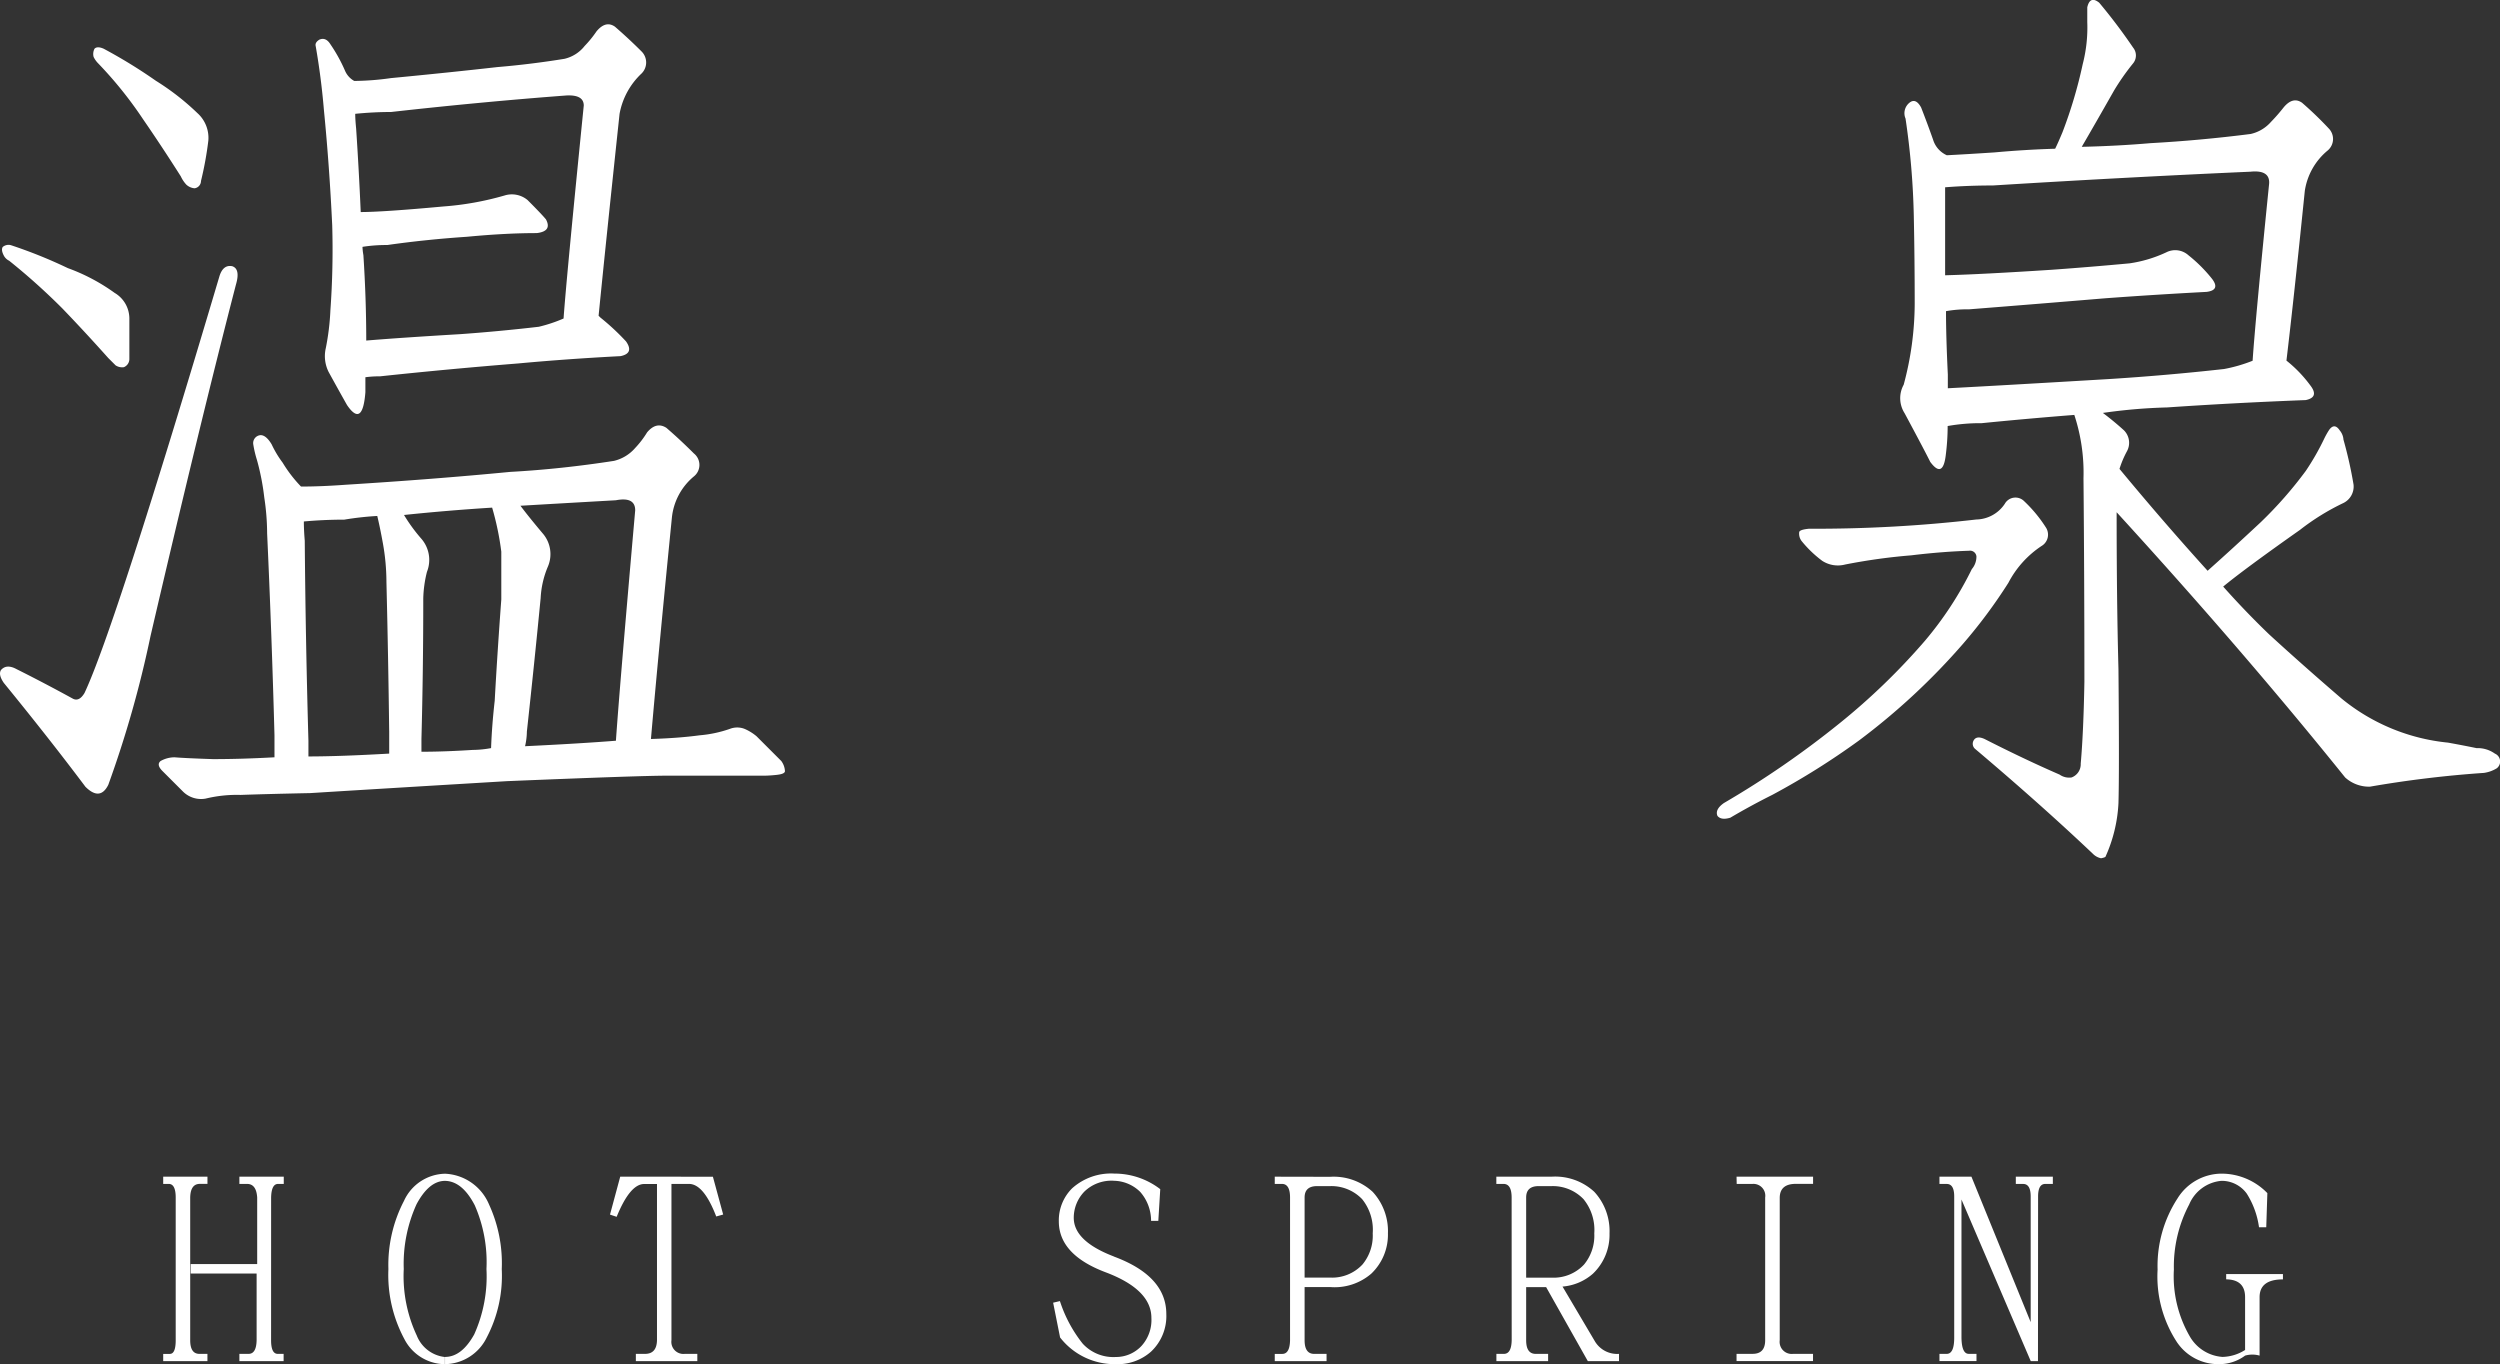 <svg height="47.897" viewBox="0 0 87.776 47.897" width="87.776" xmlns="http://www.w3.org/2000/svg"><rect x="0" y="0" width="87.776" height="47.897" fill="#333333" stroke="none"/><g fill="#fff"><path d="m111.614 19.232a2.164 2.164 0 0 1 .773-1.45.516.516 0 0 0 0-.806q-.483-.483-.967-.9-.354-.226-.677.161a3.262 3.262 0 0 1 -.419.548 1.423 1.423 0 0 1 -.741.451q-1.869.29-3.642.387-2.675.258-5.769.451-.87.064-1.579.064a4.729 4.729 0 0 1 -.645-.838 3.637 3.637 0 0 1 -.387-.645q-.193-.322-.387-.322a.28.28 0 0 0 -.258.322 3.87 3.87 0 0 0 .129.548 8.473 8.473 0 0 1 .258 1.321 8.469 8.469 0 0 1 .1 1.257q.161 3.513.258 7.09v.773q-1.16.064-2.159.064-.967-.032-1.354-.064a1.014 1.014 0 0 0 -.483.129q-.161.129.064.354l.709.709a.9.9 0 0 0 .806.258 4.63 4.63 0 0 1 1.225-.129q.9-.032 2.449-.064 2.063-.129 6.9-.419 4.673-.193 5.64-.193h3.223a4.446 4.446 0 0 0 .645-.032q.258-.032.258-.129a.654.654 0 0 0 -.129-.354l-.87-.87a1.694 1.694 0 0 0 -.419-.258.709.709 0 0 0 -.516 0 4.294 4.294 0 0 1 -1.063.226q-.741.1-1.708.129.251-2.901.735-7.769zm-4.608 2.836a3.236 3.236 0 0 1 .258-1.128 1.11 1.11 0 0 0 -.161-1.128q-.516-.612-.806-1 1.708-.1 3.352-.193.677-.129.677.354-.548 6.22-.677 8.089-1.257.1-3.19.193a2.408 2.408 0 0 0 .064-.516q.257-2.35.482-4.671zm-1.611 3.577q-.1.87-.129 1.676a3.631 3.631 0 0 1 -.645.064q-1 .064-1.8.064v-.449q.064-2.417.064-4.931a4.22 4.22 0 0 1 .129-.935 1.135 1.135 0 0 0 -.193-1.16 5.831 5.831 0 0 1 -.612-.838q1.547-.161 3.094-.258a9.907 9.907 0 0 1 .322 1.547v1.675q-.134 1.805-.231 3.546zm-3.706 1.063v.806q-1.74.1-2.836.1v-.548q-.1-3.513-.129-7.025-.032-.387-.032-.677.709-.064 1.418-.064a10.644 10.644 0 0 1 1.16-.129q.1.419.193.935a7.739 7.739 0 0 1 .129 1.386q.064 2.608.096 5.217zm-10.346-23.943a.4.4 0 0 0 -.032.29.86.86 0 0 0 .161.226 14.061 14.061 0 0 1 1.579 1.966q.645.935 1.321 2a1.125 1.125 0 0 0 .193.29.487.487 0 0 0 .29.129.261.261 0 0 0 .226-.258 12 12 0 0 0 .258-1.418 1.166 1.166 0 0 0 -.387-.967 8.747 8.747 0 0 0 -1.452-1.13 17.9 17.9 0 0 0 -1.837-1.128q-.223-.097-.32 0zm-3.223 6.961q-.064.1.032.29a.411.411 0 0 0 .193.193 22.684 22.684 0 0 1 1.869 1.676q.806.838 1.611 1.74l.258.258a.417.417 0 0 0 .29.064.31.31 0 0 0 .193-.29v-1.418a1.047 1.047 0 0 0 -.516-.9 6.74 6.74 0 0 0 -1.644-.87 16.9 16.9 0 0 0 -2-.806.316.316 0 0 0 -.286.063zm2.9 18.949q.516.516.806-.064a38.2 38.2 0 0 0 1.482-5.221q1.74-7.477 3-12.343.161-.548-.129-.645-.322-.064-.451.354-3.674 12.375-4.737 14.631-.193.322-.419.193-1-.548-1.966-1.031-.354-.193-.548.032-.1.161.1.451 1.606 1.968 2.863 3.643zm18.757-23.622a2.576 2.576 0 0 1 .773-1.418.545.545 0 0 0 0-.773q-.451-.451-.935-.87-.322-.226-.645.161a3.9 3.9 0 0 1 -.419.516 1.267 1.267 0 0 1 -.709.451q-1.192.193-2.353.29-1.708.193-3.738.387a9.612 9.612 0 0 1 -1.289.1.735.735 0 0 1 -.322-.354 5.533 5.533 0 0 0 -.516-.935q-.161-.258-.387-.161-.161.1-.129.226.193 1.1.29 2.256.193 1.966.29 4.028a29.828 29.828 0 0 1 -.064 3 8.654 8.654 0 0 1 -.161 1.321 1.24 1.24 0 0 0 .1.838q.354.645.645 1.16.548.806.645-.451v-.525a3.679 3.679 0 0 1 .516-.032q2.417-.258 4.834-.451 1.74-.161 3.609-.258.483-.1.193-.516a8.335 8.335 0 0 0 -.9-.838l-.064-.064q.252-2.541.736-7.088zm-9.088 3.447q-.064-1.482-.161-2.933-.032-.322-.032-.516.645-.064 1.257-.064 3.158-.354 6.155-.58.612-.032.612.354-.612 6.091-.709 7.477a5.164 5.164 0 0 1 -.87.29q-1.386.161-2.739.258-2.159.129-3.319.226 0-1.45-.1-3a1.939 1.939 0 0 1 -.032-.29 5.324 5.324 0 0 1 .87-.064q1.354-.193 2.8-.29 1.354-.129 2.449-.129.547-.064.322-.483-.161-.193-.645-.677a.861.861 0 0 0 -.806-.161 10.465 10.465 0 0 1 -2.159.387q-2.12.195-2.893.195zm50.859 11.118q-.354.032-.354.129a.424.424 0 0 0 .1.322 4.019 4.019 0 0 0 .709.677 1.008 1.008 0 0 0 .806.129 20.581 20.581 0 0 1 2.32-.322q1.063-.129 2.03-.161a.225.225 0 0 1 .258.193.673.673 0 0 1 -.161.451 12.223 12.223 0 0 1 -1.644 2.514 23 23 0 0 1 -3 2.9 32.722 32.722 0 0 1 -4.061 2.8q-.322.226-.226.451.129.161.451.064.709-.419 1.482-.806a26.388 26.388 0 0 0 3.029-1.9 23.364 23.364 0 0 0 3.674-3.416 18.091 18.091 0 0 0 1.579-2.127 3.477 3.477 0 0 1 1.16-1.289.462.462 0 0 0 .161-.645 4.842 4.842 0 0 0 -.773-.935.43.43 0 0 0 -.677.1 1.23 1.23 0 0 1 -1 .548 49.238 49.238 0 0 1 -5.863.324zm17.241.032a8.217 8.217 0 0 1 1.515-.935.645.645 0 0 0 .354-.645 14.633 14.633 0 0 0 -.354-1.579.563.563 0 0 0 -.129-.322q-.193-.29-.387 0a2.866 2.866 0 0 0 -.161.29 8.8 8.8 0 0 1 -.645 1.128 14.168 14.168 0 0 1 -1.579 1.8q-1 .935-1.869 1.708-1.547-1.708-3.094-3.577a3.493 3.493 0 0 1 .258-.612.619.619 0 0 0 -.1-.741q-.354-.322-.741-.612a19.151 19.151 0 0 1 2.256-.193q2.353-.161 4.866-.258.483-.1.161-.516a4.582 4.582 0 0 0 -.838-.87q.258-2.159.645-5.962a2.278 2.278 0 0 1 .806-1.418.528.528 0 0 0 .032-.773 12.282 12.282 0 0 0 -.935-.9q-.322-.226-.645.161a6.389 6.389 0 0 1 -.451.516 1.338 1.338 0 0 1 -.709.419q-1.772.226-3.513.322-1.16.1-2.417.129.451-.773 1.128-1.966a8.207 8.207 0 0 1 .677-.967.436.436 0 0 0 0-.548 19.645 19.645 0 0 0 -1.192-1.579q-.322-.259-.419.161v.519a5.139 5.139 0 0 1 -.161 1.482 16.1 16.1 0 0 1 -.709 2.385q-.161.387-.258.58-1.063.032-2.127.129-.967.064-1.676.1a.878.878 0 0 1 -.483-.548q-.193-.548-.419-1.128-.193-.354-.419-.161a.473.473 0 0 0 -.129.548 26.818 26.818 0 0 1 .29 3.416q.032 1.547.032 3.094a11.027 11.027 0 0 1 -.387 2.836.979.979 0 0 0 .032 1q.709 1.321.9 1.708.451.612.548-.258a8.056 8.056 0 0 0 .064-1 6.529 6.529 0 0 1 1.192-.1q1.611-.161 3.255-.29a6.49 6.49 0 0 1 .322 2.224q.032 3.577.032 7.154-.032 1.772-.129 2.868a.494.494 0 0 1 -.322.483.583.583 0 0 1 -.419-.1q-1.249-.544-2.638-1.252-.29-.129-.387.064a.235.235 0 0 0 .064.29q2.288 1.934 4.125 3.674a.564.564 0 0 0 .29.161q.161-.032.161-.064a5.181 5.181 0 0 0 .451-1.869q.032-1.1 0-4.705-.064-2.385-.064-5.511 4.447 4.866 8.024 9.313a1.246 1.246 0 0 0 .87.322 38.872 38.872 0 0 1 4-.483 1.177 1.177 0 0 0 .451-.161.3.3 0 0 0 -.064-.516 1.044 1.044 0 0 0 -.645-.193q-.483-.1-1-.193a6.969 6.969 0 0 1 -3.738-1.547q-1.386-1.192-2.546-2.256-.838-.806-1.611-1.676.742-.613 2.708-1.999zm-1.74-12.568q.677-.064.645.419-.483 4.77-.58 6.22a5.326 5.326 0 0 1 -1 .29q-2.03.226-4.061.354-3.8.226-5.64.322v-.483q-.064-1.321-.064-2.224a4.207 4.207 0 0 1 .806-.064q2.449-.193 4.77-.387 1.74-.129 3.577-.226.483-.064.193-.451a5.15 5.15 0 0 0 -.838-.838.692.692 0 0 0 -.773-.1 4.581 4.581 0 0 1 -1.289.387q-1.386.129-2.739.226-2.481.161-3.738.193v-3.089q.806-.064 1.676-.064 4.706-.291 9.054-.484z" transform="translate(-88.024 -1.055)"/><path d="m21.754 1.623h.205q.234.01.234.479v5.01q0 .479-.205.479h-.234v.254h1.553v-.255h-.293q-.312-.01-.312-.479v-5.011q.01-.479.342-.479h.264v-.252h-1.554zm3.789.479q.01-.479.244-.479h.2v-.254h-1.558v.254h.283q.313.01.342.479v2.334h-2.334v.332h2.314v2.343q-.01.479-.283.479h-.322v.254h1.553v-.254h-.215q-.225-.01-.225-.479zm4.665.117a4.868 4.868 0 0 0 -.547 2.393 4.761 4.761 0 0 0 .557 2.451 1.615 1.615 0 0 0 1.426.889v-.252a1.2 1.2 0 0 1 -.986-.752 4.914 4.914 0 0 1 -.458-2.337 5.058 5.058 0 0 1 .449-2.275q.439-.82 1-.82.605.01 1.045.859a4.984 4.984 0 0 1 .41 2.236 4.964 4.964 0 0 1 -.43 2.295q-.439.791-1.025.791v.254a1.662 1.662 0 0 0 1.465-.937 4.662 4.662 0 0 0 .527-2.4 4.943 4.943 0 0 0 -.449-2.275 1.758 1.758 0 0 0 -1.543-1.074 1.621 1.621 0 0 0 -1.441.954zm8.434-.85h-.842l-.359 1.331.234.078q.469-1.152.967-1.152h.449v5.485q-.01.479-.42.479h-.322v.254h2.158v-.254h-.439a.424.424 0 0 1 -.469-.479v-5.488h.615q.518 0 .957 1.143l.244-.068-.361-1.328zm16.488 2.8q-1.406-.537-1.406-1.357a1.323 1.323 0 0 1 .371-.918 1.366 1.366 0 0 1 1.055-.381 1.347 1.347 0 0 1 .908.391 1.537 1.537 0 0 1 .381 1.016h.254l.068-1.113a2.633 2.633 0 0 0 -1.611-.547 2.042 2.042 0 0 0 -1.484.518 1.59 1.59 0 0 0 -.466 1.173q.01 1.162 1.65 1.777 1.6.605 1.6 1.6a1.355 1.355 0 0 1 -.342.977 1.225 1.225 0 0 1 -.908.395 1.462 1.462 0 0 1 -1.162-.469 4.729 4.729 0 0 1 -.8-1.494l-.238.056.244 1.221a2.422 2.422 0 0 0 1.953.937 1.762 1.762 0 0 0 1.24-.439 1.713 1.713 0 0 0 .537-1.318q.001-1.339-1.844-2.022zm5.651-2.8v.254h.264q.273.01.273.479v5.01q-.01.479-.273.479h-.264v.254h1.819v-.255h-.449q-.322-.01-.322-.479v-5.011q0-.4.439-.4h.459a1.494 1.494 0 0 1 1.123.459 1.712 1.712 0 0 1 .371 1.2 1.589 1.589 0 0 1 -.361 1.094 1.46 1.46 0 0 1 -1.133.459h-1.282v.332h1.279a1.969 1.969 0 0 0 1.445-.469 1.888 1.888 0 0 0 .586-1.416 2.033 2.033 0 0 0 -.537-1.459 2.021 2.021 0 0 0 -1.494-.527zm8.319 5.742q-.01.479-.273.479h-.264v.254h1.816v-.254h-.449q-.322-.01-.322-.479v-5.011q0-.4.439-.4h.453a1.494 1.494 0 0 1 1.123.459 1.712 1.712 0 0 1 .377 1.202 1.589 1.589 0 0 1 -.361 1.094 1.46 1.46 0 0 1 -1.133.459h-1.281v.332h1.084l1.465 2.6h1.094v-.256a.91.91 0 0 1 -.84-.43l-1.143-1.933a1.842 1.842 0 0 0 1.064-.449 1.888 1.888 0 0 0 .586-1.416 2.033 2.033 0 0 0 -.535-1.462 2.021 2.021 0 0 0 -1.5-.531h-1.939v.254h.264q.273.01.273.479zm7.9-5.488h.557a.416.416 0 0 1 .443.477v5.01q0 .479-.439.479h-.566v.254h2.685v-.253h-.7a.424.424 0 0 1 -.469-.479v-5.011q.01-.479.566-.479h.605v-.252h-2.687zm10.578 6.221h-.254l-2.432-5.674v4.853q.01.566.254.566h.273v.254h-1.3v-.253h.254q.264 0 .264-.566v-4.961q0-.439-.264-.439h-.254v-.255h1.123l2.08 5.107v-4.413q0-.439-.264-.439h-.258v-.255h1.3v.254h-.264q-.254 0-.254.439zm4.9-.635a1.744 1.744 0 0 0 1.445.742 1.523 1.523 0 0 0 .928-.3.92.92 0 0 1 .508 0v-2.051q0-.625.82-.625v-.188h-1.993v.186q.664.01.664.625v1.855a1.548 1.548 0 0 1 -.791.244 1.438 1.438 0 0 1 -1.152-.723 4.215 4.215 0 0 1 -.557-2.344 4.668 4.668 0 0 1 .537-2.285 1.355 1.355 0 0 1 1.133-.83 1.083 1.083 0 0 1 .889.449 2.962 2.962 0 0 1 .43 1.182h.254l.039-1.2a2.247 2.247 0 0 0 -1.611-.684 1.83 1.83 0 0 0 -1.543.869 4.343 4.343 0 0 0 -.7 2.5 4.21 4.21 0 0 0 .699 2.578z" transform="translate(-16.024 39.945)"/></g></svg>